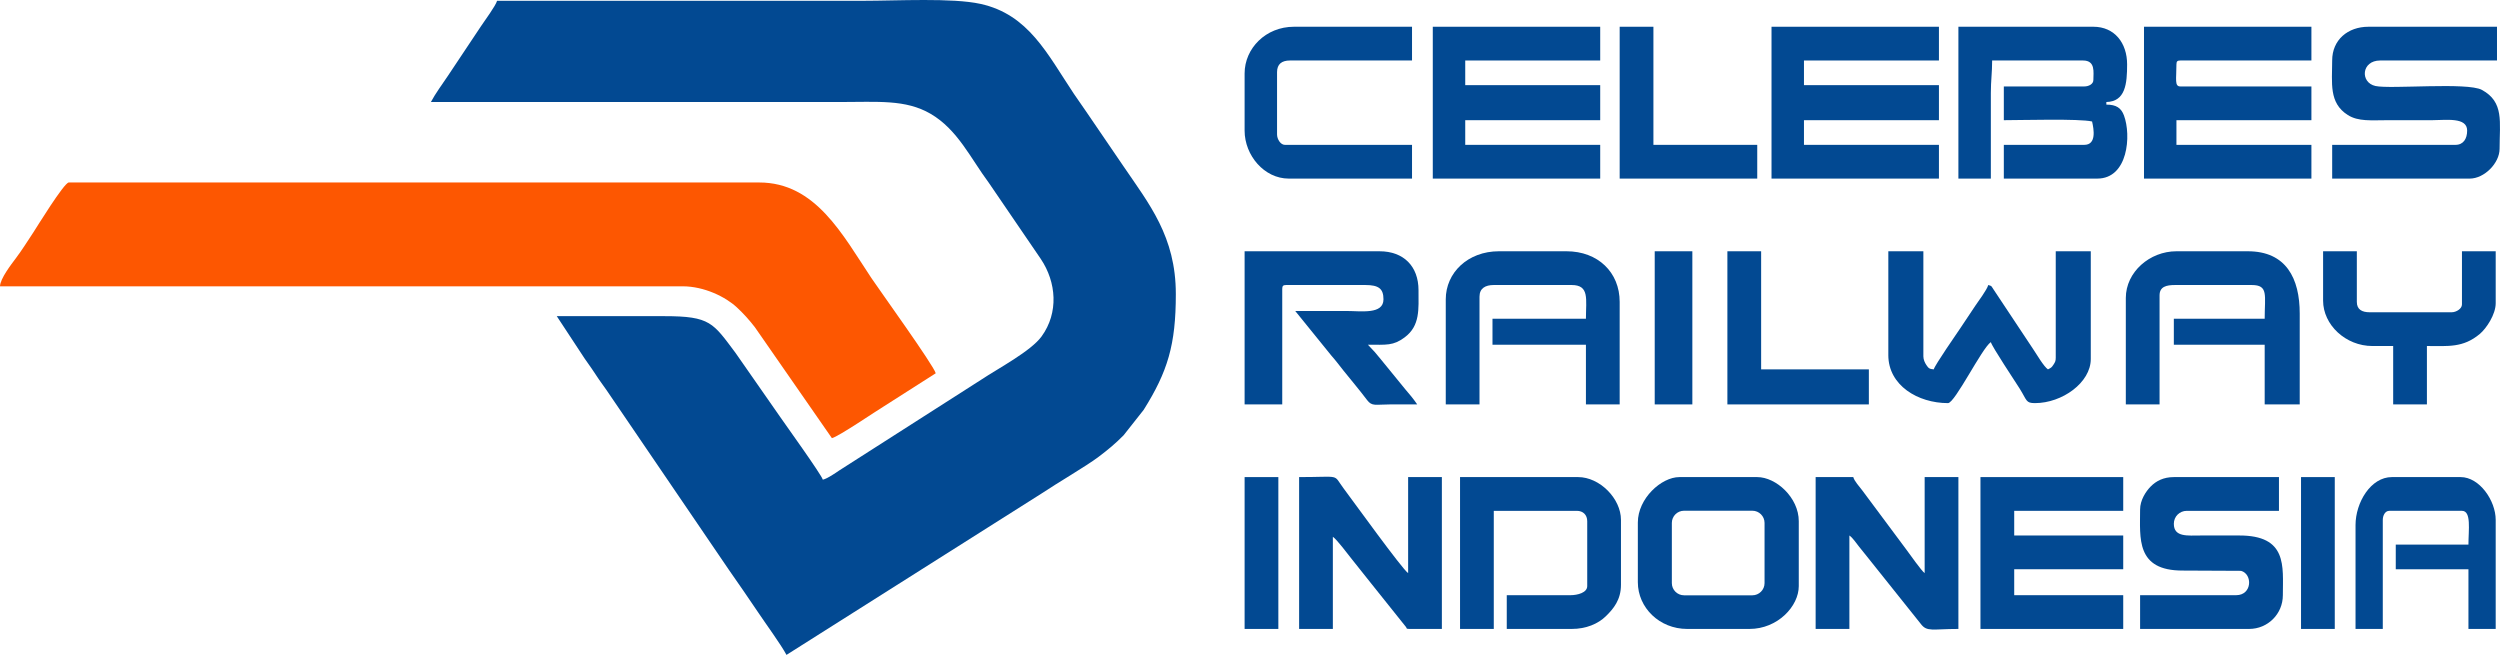 <?xml version="1.0" encoding="UTF-8"?> <svg xmlns="http://www.w3.org/2000/svg" xmlns:xlink="http://www.w3.org/1999/xlink" xmlns:xodm="http://www.corel.com/coreldraw/odm/2003" xml:space="preserve" width="323.209mm" height="84.667mm" version="1.1" style="shape-rendering:geometricPrecision; text-rendering:geometricPrecision; image-rendering:optimizeQuality; fill-rule:evenodd; clip-rule:evenodd" viewBox="0 0 129445.48 33909.08"> <defs> <style type="text/css"> .fil0 {fill:#024992} .fil1 {fill:#FD5701} </style> </defs> <g id="Layer_x0020_1">  <path class="fil0" d="M22309.91 5282.44c7055.9,0 14111.71,0 21167.57,0 1979.67,0 3409.62,-142.94 4701.75,606.92 1398.03,811.37 2073.19,2300.47 3015.81,3569.66l2699.01 3953.62c804.65,1202.46 929.24,2777.19 38.77,4005.12 -557.14,768.28 -2242.12,1652.46 -3131.39,2244.52l-3238.37 2070.31c-285.48,192.8 -526.42,327.37 -819.82,524.13l-3279.26 2096.62c-211.46,142.82 -614.69,426.73 -860.07,483.88 -70.53,-264.05 -2019.48,-2968.95 -2230.19,-3280.06l-2291.02 -3286.51c-1165.86,-1552.3 -1298.1,-1900.45 -3677.03,-1900.45 -1859.12,0.04 -3718.29,0 -5577.45,0l1439.48 2189.22c275.06,377.83 476.64,684.42 737.36,1077.03 146.22,220.24 248.87,338.02 390.77,550.01l6342.32 9314.96c518.37,748.01 1011.78,1449.13 1505.8,2190.1 377.43,566.07 1201.3,1693.92 1478.41,2217.57l13211.55 -8359.2c790.07,-531.1 2305.04,-1410.4 2944.96,-1893.33 504.07,-380.4 864.56,-679.77 1299.62,-1119.52l1037.34 -1314.68c1245.32,-1984.28 1666.04,-3367.05 1666.04,-5994.53 0,-2991.26 -1384.29,-4664.83 -2742.51,-6665.25l-1907.5 -2796.37c-219.51,-330.77 -405.99,-574.8 -631.71,-913.86 -1379.16,-2071.63 -2346.41,-4100.72 -4825.51,-4649.53 -1468.03,-324.97 -4310.06,-161.84 -6087.57,-161.84 -6316.69,0 -12633.34,0 -18950,0 -67.16,251.55 -647.41,1038.1 -833.32,1317.01l-1720.27 2580.5c-279.87,419.8 -638.88,900.53 -873.57,1343.96z"></path> <path class="fil1" d="M-0 14824.64l35346.44 0c1115.39,0 2221.46,546.44 2806.47,1091.08 356.61,332.01 621.94,628.99 928.32,1020.39l3993.03 5750.78c349.08,-81.34 2332.35,-1436.07 2709.43,-1658.55l2666.49 -1701.37c-89.91,-385.96 -2988.81,-4415.48 -3333,-4932.44 -1490.86,-2239.44 -2887.61,-4945.78 -5806.01,-4945.78l-35749.62 0c-242.42,0 -1699.12,2380.57 -1841.26,2593.8 -306.58,459.81 -569.47,889.19 -894.96,1322.61 -245.91,327.41 -816.5,1063.57 -825.31,1459.46z"></path> <path class="fil0" d="M84804.59 27054.8l0 3091.14c0,1317.57 1119.96,2419.14 2553.51,2419.14l3225.55 0c1462.47,0 2553.51,-1174.71 2553.51,-2217.57l0 -3359.92c0,-1226.09 -1176.99,-2284.73 -2150.33,-2284.73l-4031.92 0c-934.61,0 -2150.33,1106.78 -2150.33,2351.94zm2390.55 -610.2l3540.38 0c346.39,0 629.75,283.35 629.75,629.75l0 3119.34c0,346.35 -283.35,629.71 -629.75,629.71l-3540.38 0c-346.35,0 -629.75,-283.35 -629.75,-629.71l0 -3119.34c0,-346.39 283.39,-629.75 629.75,-629.75z"></path> <path class="fil0" d="M101402.61 9247.19l1679.94 0 0 -4435.14c0,-653.66 67.24,-1036.45 67.24,-1679.94l4703.88 0c657.82,0 537.59,607.88 537.59,1007.98 0,217.23 -243.9,335.94 -470.39,335.94l-4166.33 0 0 1747.18c905.45,0 3901.11,-88.51 4569.51,67.2 95.96,411.95 232.13,1209.59 -403.18,1209.59l-4166.33 0 0 1747.18 4838.32 0c1598.8,0 1764.84,-2236.87 1383.73,-3265.32 -145.3,-392.25 -398.98,-565.03 -913.34,-565.03l0 -134.41c989.68,-22.03 1075.18,-948.87 1075.18,-1948.75 0,-1110.71 -652.62,-1948.75 -1747.18,-1948.75l-6988.65 0 0 7862.26z"></path> <polygon class="fil0" points="74187.21,9247.19 82855.8,9247.19 82855.8,7500.01 75867.14,7500.01 75867.14,6223.21 82855.8,6223.21 82855.8,4408.87 75867.14,4408.87 75867.14,3132.11 82855.8,3132.11 82855.8,1384.93 74187.21,1384.93 "></polygon> <polygon class="fil0" points="91726,9247.19 100394.63,9247.19 100394.63,7500.01 93405.98,7500.01 93405.98,6223.21 100394.63,6223.21 100394.63,4408.87 93405.98,4408.87 93405.98,3132.11 100394.63,3132.11 100394.63,1384.93 91726,1384.93 "></polygon> <path class="fil0" d="M111012.01 9247.19l8668.63 0 0 -1747.18 -6988.69 0 0 -1276.8 6988.69 0 0 -1747.18 -6787.08 0c-309.95,0 -201.61,-377.71 -201.61,-1142.35 0,-154.83 46.78,-201.57 201.61,-201.57l6787.08 0 0 -1747.18 -8668.63 0 0 7862.26z"></path> <path class="fil0" d="M120755.83 3132.11c0,1163.89 -181.83,2194.18 806.89,2821.77 548.04,347.83 1214,269.34 2082.6,269.34 761.59,0 1523.18,0 2284.73,0 714.37,0 1814.39,-173.02 1814.39,537.63 0,419.32 -192.28,739.16 -604.8,739.16l-6383.82 0 0 1747.18 7123.02 0c750.34,0 1545.53,-795.23 1545.53,-1545.57 0,-1383.93 242.54,-2418.06 -917.23,-3047.49 -752.02,-408.11 -4734.68,-29.36 -5510.6,-201.29 -804.12,-178.18 -733.76,-1320.73 245.59,-1320.73l6047.88 0 0 -1747.18 -6652.67 0c-1079.43,0 -1881.51,685.5 -1881.51,1747.18z"></path> <path class="fil0" d="M64443.43 20939.72l1948.75 0 0 -5980.67c0,-154.83 46.74,-201.57 201.57,-201.57l4099.12 0c693.91,0 940.78,190.88 940.78,739.16 0,798.52 -1157.25,604.8 -1948.75,604.8 -873.57,0 -1747.14,0 -2620.75,0l1864.29 2302.04c225.24,252.48 421.93,517.97 630.91,780.25 418.04,524.74 814.82,983.39 1225.37,1529.79 256,340.71 436.87,226.44 1184.92,226.2 470.43,-0.12 940.78,0 1411.2,0 -161.16,-240.66 -418.16,-560.46 -622.1,-789.07l-1268.18 -1554.18c-121.55,-153.51 -174.62,-214.11 -305.3,-366.66l-357.97 -381.24c963.12,0 1309.52,62.84 1903.82,-380.88 810.81,-605.36 716.94,-1465.35 716.94,-2441.45 0,-1241.79 -774.17,-2016 -2015.96,-2016l-6988.65 0 0 7929.47z"></path> <path class="fil0" d="M97773.91 18386.17c0,1569.16 1531.11,2486.39 3091.14,2486.39 357.73,0 1755.07,-2848.68 2217.49,-3158.39 66.88,250.31 1253.89,2026.05 1491.58,2406.01 388.04,620.42 312.59,752.38 793.19,752.38 1403.03,0 2889.53,-1058.44 2889.53,-2284.77l0 -5577.53 -1814.35 0 0 5510.32c0,178.22 -33.92,230.33 -114.3,356.08 -104.61,163.84 -131.44,165.41 -288.88,248.71 -213.23,-142.78 -584.61,-775.97 -766.16,-1048.27l-2064.62 -3109.65c-106.41,-150.91 -55.19,-155.19 -260.37,-209.98 -66,247.19 -515.84,840.93 -671.96,1075.18 -243.58,365.22 -474.47,711.53 -725.83,1088.56 -223.2,334.82 -1362.02,1970.02 -1424.58,2204.15 -232.01,-19.3 -271.26,-62.2 -380.96,-223.8 -78.66,-115.82 -156.64,-282.99 -156.64,-448.2l0 -5443.12 -1814.31 0 0 5375.92z"></path> <polygon class="fil0" points="102544.99,32565.09 109936.83,32565.09 109936.83,30817.94 104292.14,30817.94 104292.14,29473.94 109936.83,29473.94 109936.83,27726.8 104292.14,27726.8 104292.14,26450.01 109936.83,26450.01 109936.83,24702.86 102544.99,24702.86 "></polygon> <path class="fil0" d="M110071.2 15429.44l0 5510.28 1747.18 0 0 -5644.65c0,-456.49 353.84,-537.59 806.37,-537.59l3964.75 0c875.13,0 672,521.65 672,1747.14l-4703.92 0 0 1343.96 4703.92 0 0 3091.14 1814.35 0 0 -4703.92c0,-1815.39 -697.11,-3225.55 -2687.96,-3225.55l-3695.94 0c-1381.13,0 -2620.75,1072.06 -2620.75,2419.18z"></path> <path class="fil0" d="M74859.2 15496.64l0 5443.08 1747.18 0 0 -5577.49c0,-435.06 301.94,-604.76 739.16,-604.76l4031.92 0c930.8,0 739.16,727.71 739.16,1747.14l-4838.32 0 0 1343.96 4838.32 0 0 3091.14 1747.14 0 0 -5308.67c0,-1530.83 -1125.69,-2620.79 -2755.12,-2620.79l-3494.33 0c-1620.62,0 -2755.12,1119.04 -2755.12,2486.39z"></path> <path class="fil0" d="M110810.44 26382.8c0,1473.2 -231.69,3170.56 2215.97,3159.91l3009.52 14.38c606.16,163.04 584.29,1260.86 -252.84,1260.86l-4972.65 0 0 1747.14 5644.65 0c970.25,0 1747.14,-776.93 1747.14,-1747.14 0,-1501.08 249.99,-3104.92 -2284.29,-3091.62 -649.45,3.4 -1299.66,0.28 -1949.2,0.48 -700.23,0.16 -1411.16,97.72 -1411.16,-604.8 0,-377.51 294.45,-672 672,-672l4771.08 0 0 -1747.14 -5443.08 0c-537.39,0 -917.31,203.25 -1195.81,484.12 -254.76,256.92 -551.33,710.61 -551.33,1195.81z"></path> <path class="fil0" d="M75598.37 32565.09l1747.18 0 0 -6115.08 4300.69 0c325.05,0 537.59,212.55 537.59,537.59l0 3359.92c0,339.34 -497.66,470.43 -873.57,470.43l-3292.71 0 0 1747.14 3359.92 0c758.87,0 1366.71,-267.89 1765.53,-653.62 406.63,-393.33 788.02,-861.12 788.02,-1631.12l0 -3359.96c0,-1111.63 -1105.9,-2217.53 -2217.57,-2217.53l-6115.08 0 0 7862.22z"></path> <path class="fil0" d="M94010.77 32565.09l1747.14 0 0 -4838.28c161.8,108.3 354.56,391.17 499.42,575.72 182.67,232.57 340.23,418.28 508.56,633.83l2685.48 3362.4c325.53,433.82 587.89,266.33 1951.24,266.33l0 -7862.22 -1747.14 0 0 4972.69c-171.73,-125.88 -767.44,-978.22 -940.82,-1209.59l-2294.39 -3081.45c-136.77,-182.23 -404.39,-470.63 -460.7,-681.65l-1948.79 0 0 7862.22z"></path> <path class="fil0" d="M67265.76 32565.09l1747.14 0 0 -4771.12c215.47,144.3 778.97,906.73 986.87,1163.49 348.32,430.22 634.71,804.36 982.99,1234.54l1791.32 2240.68c93.24,93.48 -1.64,132.41 203.57,132.41l1679.94 0 0 -7862.22 -1747.18 0 0 4972.69c-310.03,-207.66 -2852.96,-3736.99 -3340.73,-4387.04 -577.32,-769.32 -76.86,-585.65 -2303.92,-585.65l0 7862.22z"></path> <path class="fil0" d="M64443.43 3804.11l0 2956.73c0,1289.09 1020.03,2486.35 2284.73,2486.35l6383.9 0 0 -1747.18 -6585.47 0c-217.79,0 -403.18,-292 -403.18,-537.59l0 -3225.55c0,-416.84 242.42,-604.76 671.96,-604.76l6316.69 0 0 -1747.18 -6115.08 0c-1456.18,0 -2553.55,1116.43 -2553.55,2419.18z"></path> <path class="fil0" d="M121965.38 27189.21l0 5375.88 1411.16 0 0 -5644.69c0,-226.44 118.75,-470.39 336.02,-470.39l3763.06 0c498.26,0 336.02,991.8 336.02,1747.18l-3763.1 0 0 1276.76 3763.1 0 0 3091.14 1411.16 0 0 -5644.69c0,-1006.1 -842.81,-2217.53 -1814.35,-2217.53l-3561.53 0c-1095.57,0 -1881.55,1317.49 -1881.55,2486.35z"></path> <path class="fil0" d="M120285.4 15563.84c0,1256.77 1170.26,2351.98 2553.55,2351.98l1075.18 0 0 3023.9 1747.14 0 0 -3023.9c1102.98,0 1869.86,100.45 2736.5,-623.46 340.91,-284.8 825.03,-1008.5 825.03,-1594.11l0 -2688 -1747.18 0 0 2755.16c0,217.75 -292,403.22 -537.55,403.22l-4233.53 0c-400.74,0 -671.96,-137.09 -671.96,-537.59l0 -2620.79 -1747.18 0 0 2553.59z"></path> <polygon class="fil0" points="89441.26,20939.72 96765.89,20939.72 96765.89,19125.37 91188.45,19125.37 91188.45,13010.25 89441.26,13010.25 "></polygon> <polygon class="fil0" points="83863.77,9247.19 90986.83,9247.19 90986.83,7500.01 85610.96,7500.01 85610.96,1384.93 83863.77,1384.93 "></polygon> <polygon class="fil0" points="85678.16,20939.72 87626.92,20939.72 87626.92,13010.25 85678.16,13010.25 "></polygon> <polygon class="fil0" points="64443.43,32565.09 66190.57,32565.09 66190.57,24702.86 64443.43,24702.86 "></polygon> <polygon class="fil0" points="119143.01,32565.09 120890.15,32565.09 120890.15,24702.86 119143.01,24702.86 "></polygon> </g> </svg> 
